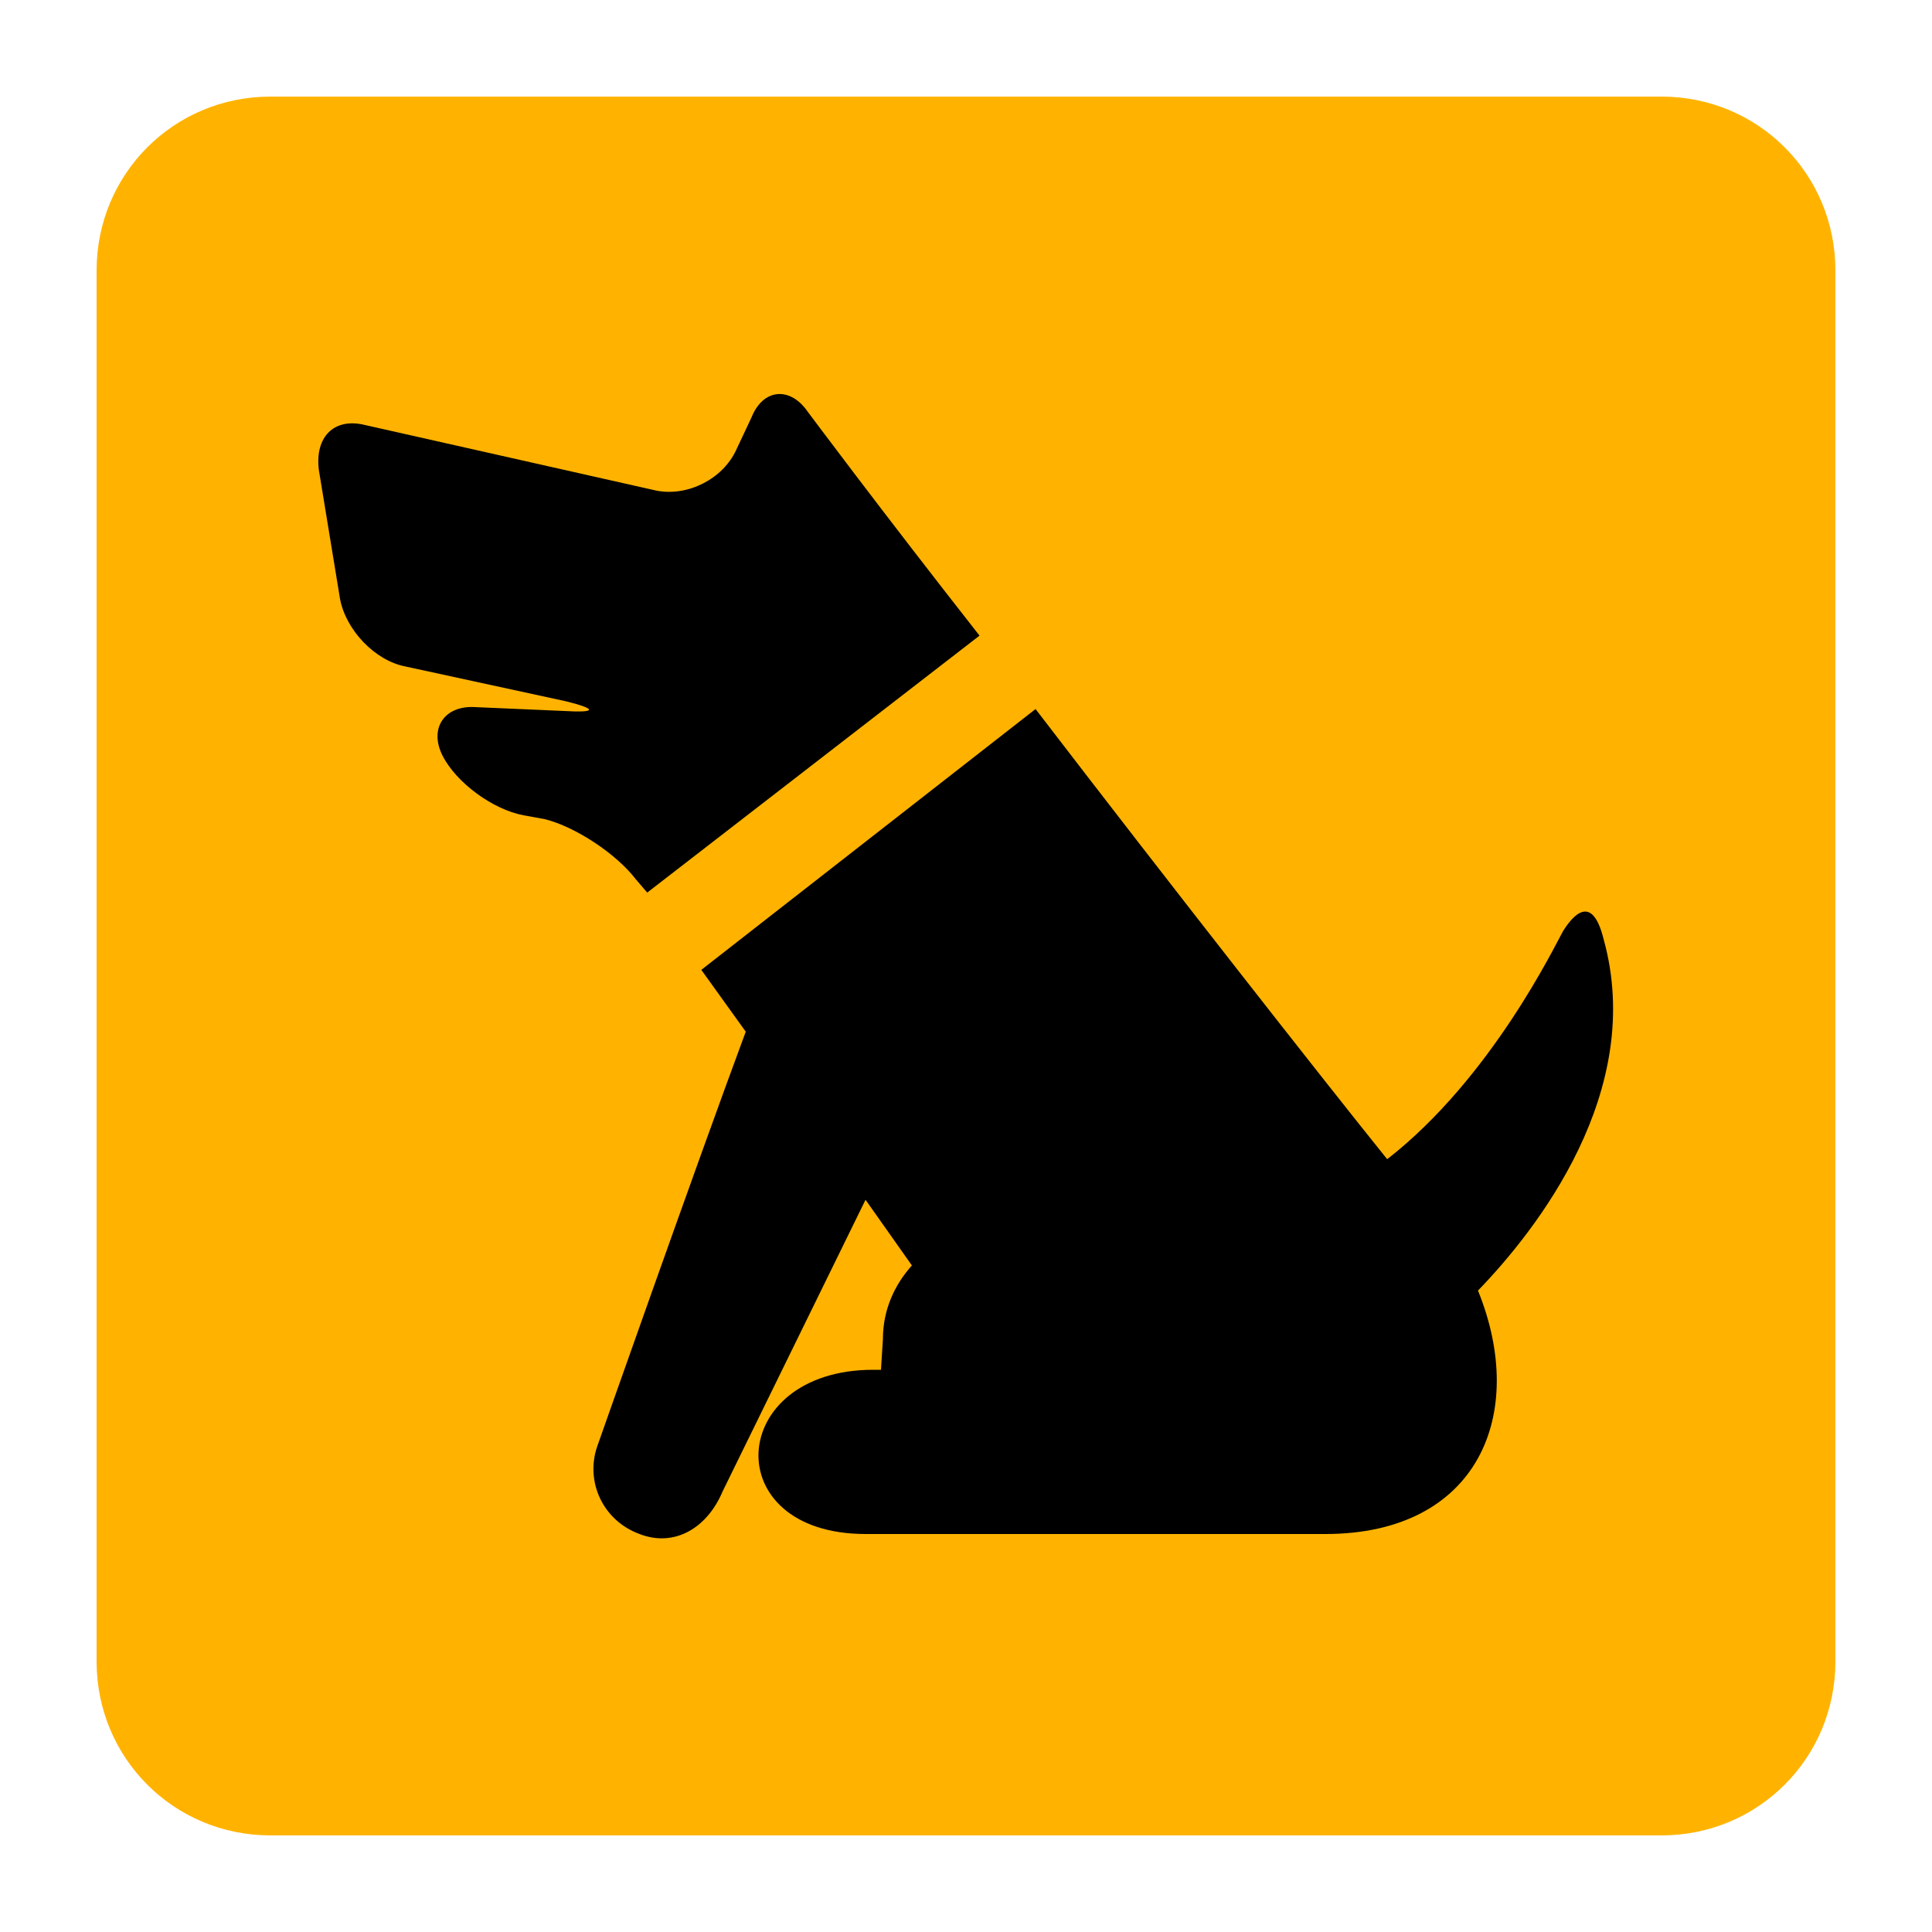 <?xml version="1.0" encoding="utf-8"?>
<!-- Generator: Adobe Illustrator 28.1.0, SVG Export Plug-In . SVG Version: 6.00 Build 0)  -->
<svg version="1.1" id="Layer_1" xmlns="http://www.w3.org/2000/svg" xmlns:xlink="http://www.w3.org/1999/xlink" x="0px" y="0px"
	 viewBox="0 0 100 100" style="enable-background:new 0 0 100 100;" xml:space="preserve">
<style type="text/css">
	.st0{fill:#FFB300;}
	.st1{fill:#FFFFFF;}
</style>
<g>
	<path class="st0" d="M86,95H14c-5,0-9-4-9-9V14c0-5,4-9,9-9h72c5,0,9,4,9,9v72C95,91,91,95,86,95z"/>
	<g>
		<path d="M32.9,45.5l0.6,0.7l17.2-13.3c-5.1-6.5-8.9-11.6-8.9-11.6c-0.9-1.3-2.3-1.2-2.9,0.3l-0.8,1.7c-0.7,1.5-2.5,2.4-4.1,2.1
			L18.9,22c-1.6-0.4-2.6,0.6-2.4,2.3l1.1,6.7c0.3,1.6,1.8,3.2,3.4,3.5l8.3,1.8c1.6,0.4,1.6,0.6-0.1,0.5l-4.6-0.2
			c-1.6-0.1-2.4,1.1-1.7,2.5s2.6,2.8,4.2,3.1l1.1,0.2C29.8,42.8,31.9,44.2,32.9,45.5z"/>
		<path d="M83,48.6c-0.6-2.4-1.6-1.2-2.1-0.4c-0.4,0.7-3.7,7.6-9.1,11.8c-3.3-4.1-11.3-14.3-18.2-23.3L36.3,50.2l2.3,3.2
			c-2.6,7-7.7,21.5-7.7,21.5c-0.6,1.8,0.3,3.8,2.2,4.5c1.8,0.7,3.5-0.3,4.3-2.2l7.4-15.1l2.4,3.4c-0.9,1-1.5,2.3-1.5,3.8l-0.1,1.6
			c-0.2,0-0.3,0-0.4,0c-7.6,0-8.1,8.5-0.4,8.5c2.1,0,12.3,0,12.3,0s3.4,0,11.5,0c7.9,0,10.5-6.2,7.9-12.6
			C79.5,63.7,85.2,56.5,83,48.6z"/>
	</g>
</g>
</svg>
